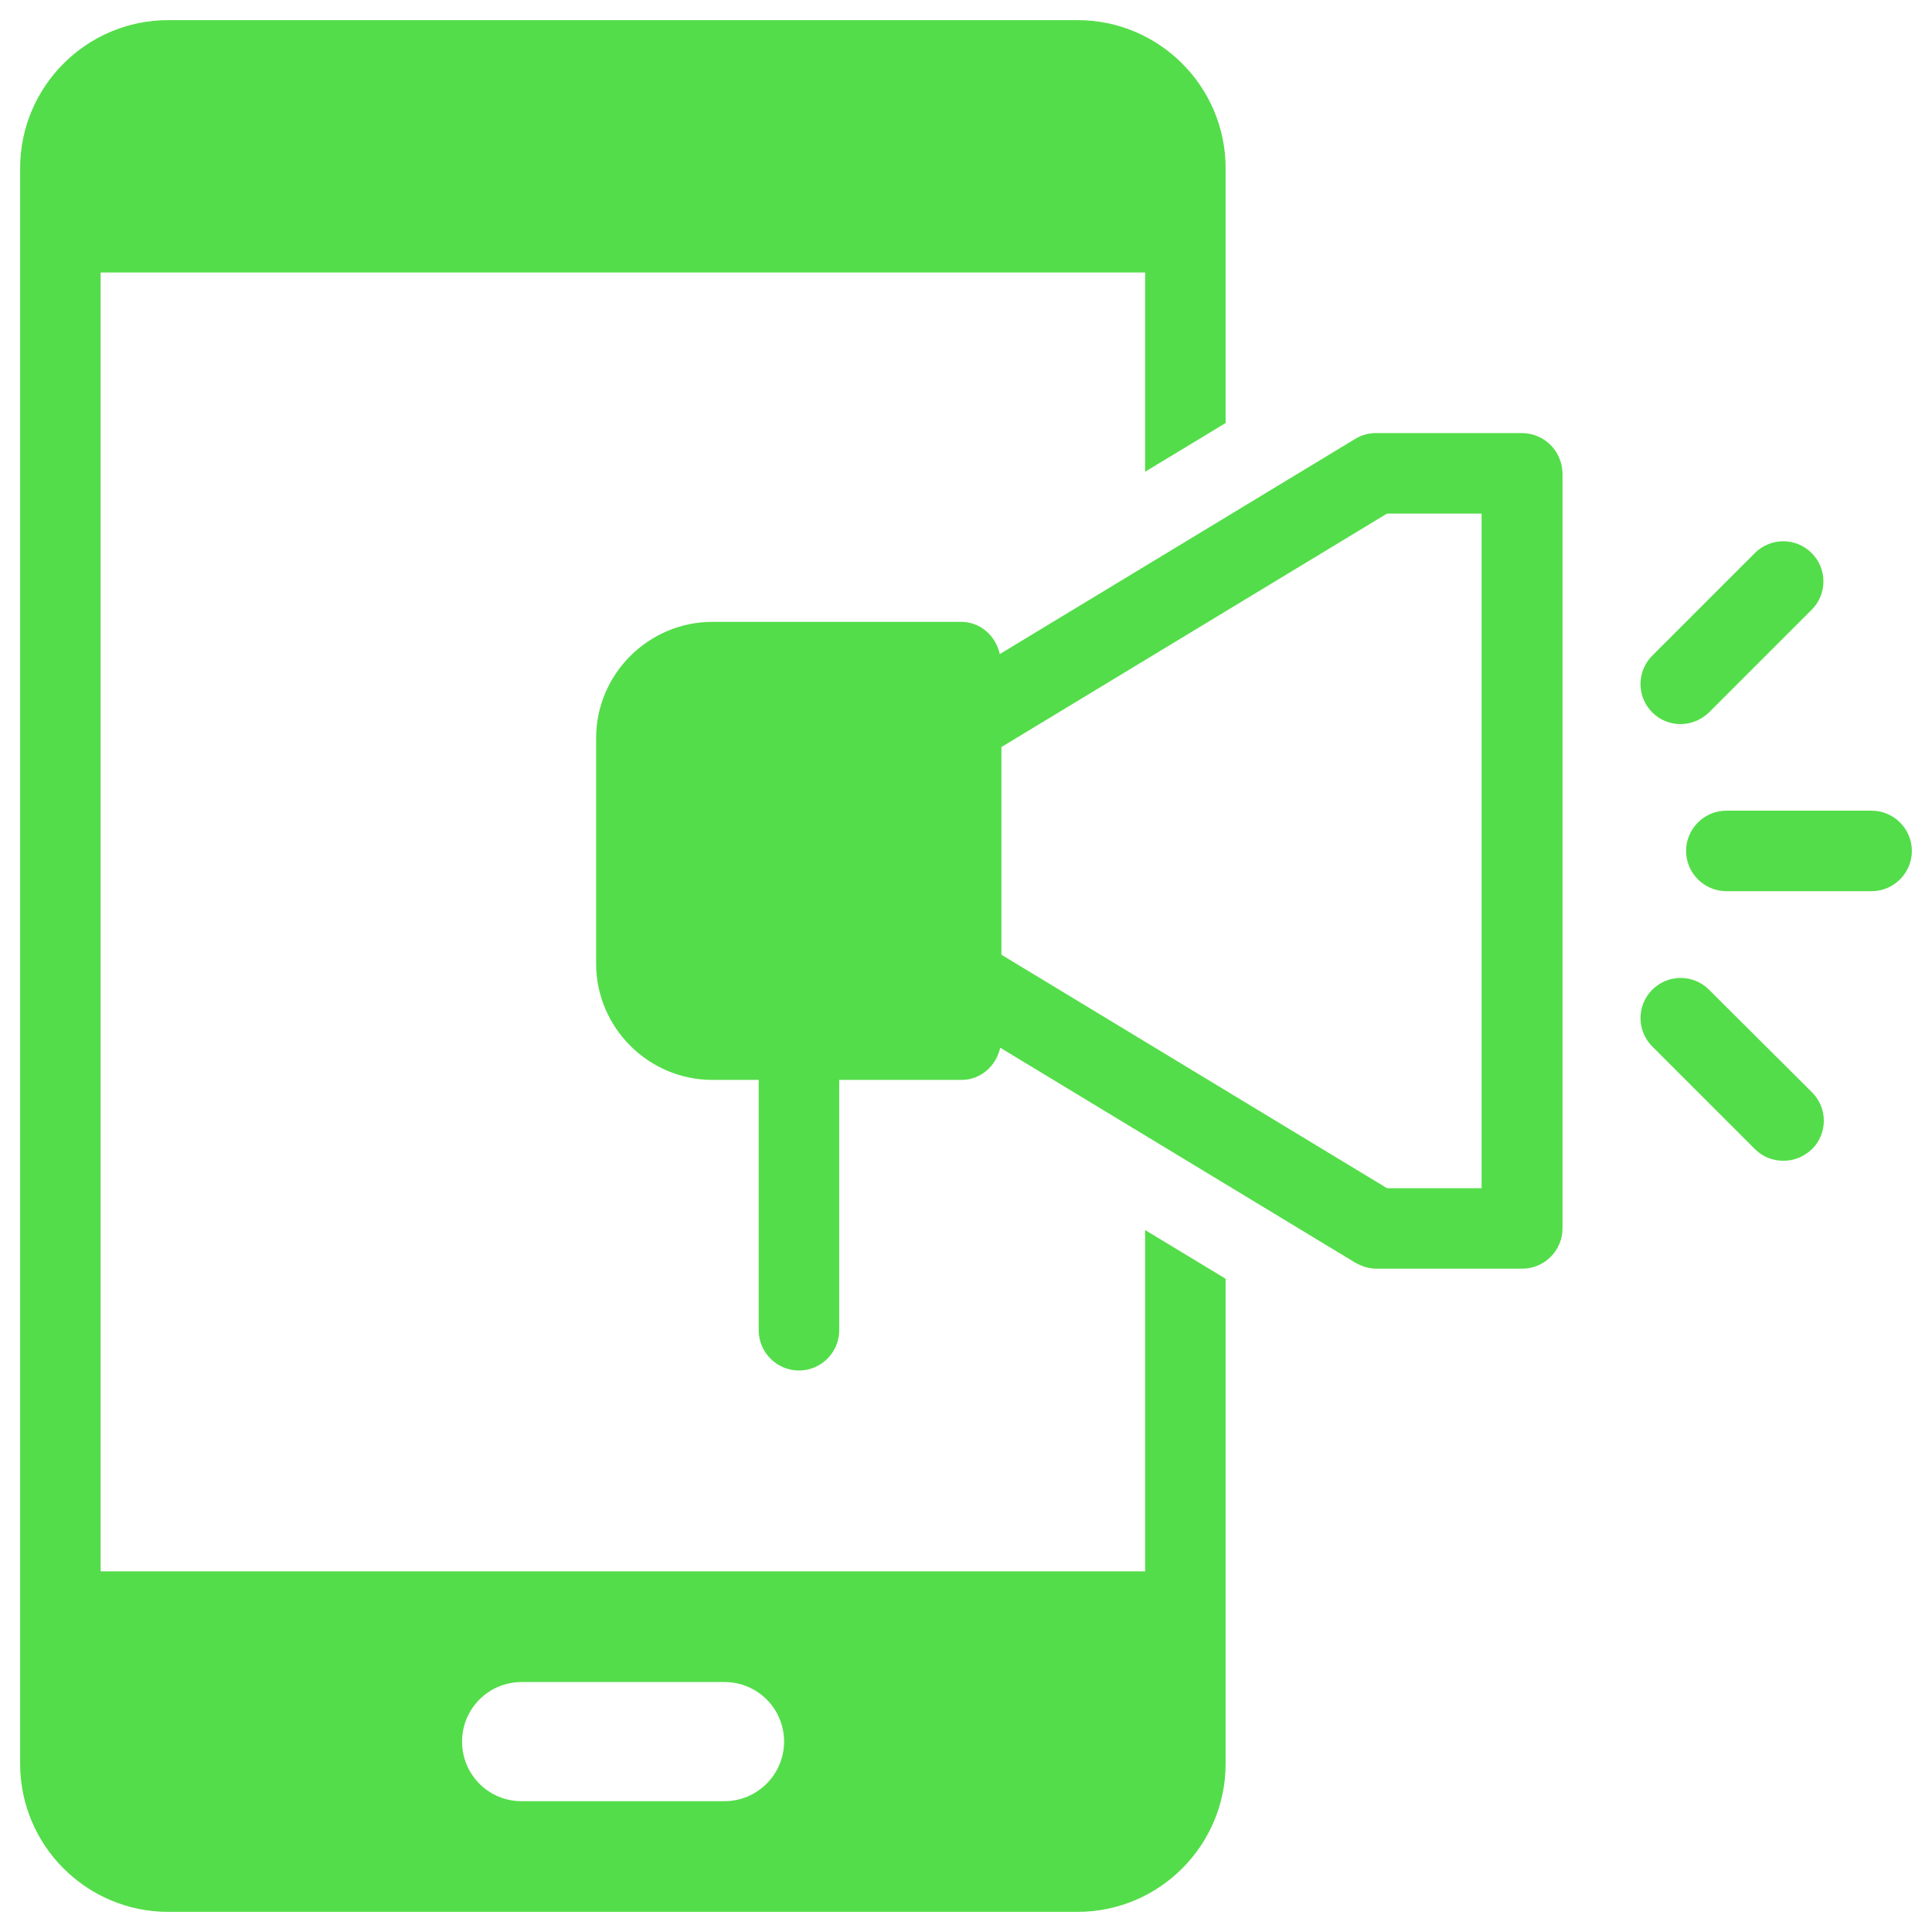 <svg width="48" height="48" viewBox="0 0 48 48" fill="none" xmlns="http://www.w3.org/2000/svg">
<g clip-path="url(#clip0_1204_19445)">
<path d="M46.5 20.141H42.89C42.34 20.141 41.89 20.591 41.89 21.141C41.89 21.691 42.34 22.141 42.89 22.141H46.5C47.05 22.141 47.5 21.691 47.5 21.141C47.5 20.591 47.05 20.141 46.5 20.141Z" fill="#54DD4A"/>
<path d="M42.46 24.589C42.07 24.199 41.44 24.199 41.05 24.589C40.66 24.979 40.66 25.609 41.05 25.999L43.6 28.549C43.8 28.749 44.05 28.839 44.31 28.839C44.57 28.839 44.82 28.739 45.02 28.549C45.41 28.159 45.41 27.529 45.02 27.139L42.46 24.589Z" fill="#54DD4A"/>
<path d="M41.75 17.99C42.01 17.99 42.26 17.89 42.46 17.7L45.01 15.15C45.4 14.76 45.4 14.13 45.01 13.74C44.62 13.35 43.99 13.35 43.6 13.74L41.05 16.29C40.66 16.68 40.66 17.31 41.05 17.7C41.24 17.89 41.49 17.99 41.75 17.99Z" fill="#54DD4A"/>
<path d="M28.45 30.56V39.04H2.5V6.77H28.45V11.72L30.45 10.51V4.18C30.45 2.15 28.8 0.5 26.77 0.5H4.18C2.15 0.5 0.5 2.15 0.5 4.18V43.82C0.5 45.85 2.15 47.5 4.18 47.5H26.77C28.8 47.5 30.45 45.85 30.45 43.82V31.77L28.45 30.56ZM18 44.75H12.96C12.14 44.75 11.48 44.09 11.48 43.27C11.48 42.45 12.14 41.79 12.96 41.79H18C18.82 41.79 19.48 42.45 19.48 43.27C19.48 44.09 18.81 44.75 18 44.75Z" fill="#54DD4A"/>
<path d="M37.81 10.76H34.18C34 10.76 33.82 10.81 33.66 10.91L24.84 16.25C24.74 15.8 24.36 15.45 23.88 15.45H17.7C16.11 15.45 14.81 16.75 14.81 18.34V23.94C14.81 25.53 16.11 26.83 17.7 26.83H18.85V33.05C18.85 33.6 19.3 34.05 19.85 34.05C20.4 34.05 20.85 33.6 20.85 33.05V26.83H23.89C24.37 26.83 24.75 26.48 24.85 26.03L33.67 31.37C33.83 31.46 34.01 31.52 34.19 31.52H37.82C38.37 31.52 38.82 31.07 38.82 30.52V11.76C38.81 11.2 38.36 10.76 37.81 10.76ZM36.81 29.52H34.46L24.88 23.72V18.56L34.46 12.76H36.81V29.52Z" fill="#54DD4A"/>
</g>
<defs>
<clipPath id="clip0_1204_19445">
<rect width="48" height="48" fill="white"/>
</clipPath>
</defs>
</svg>
